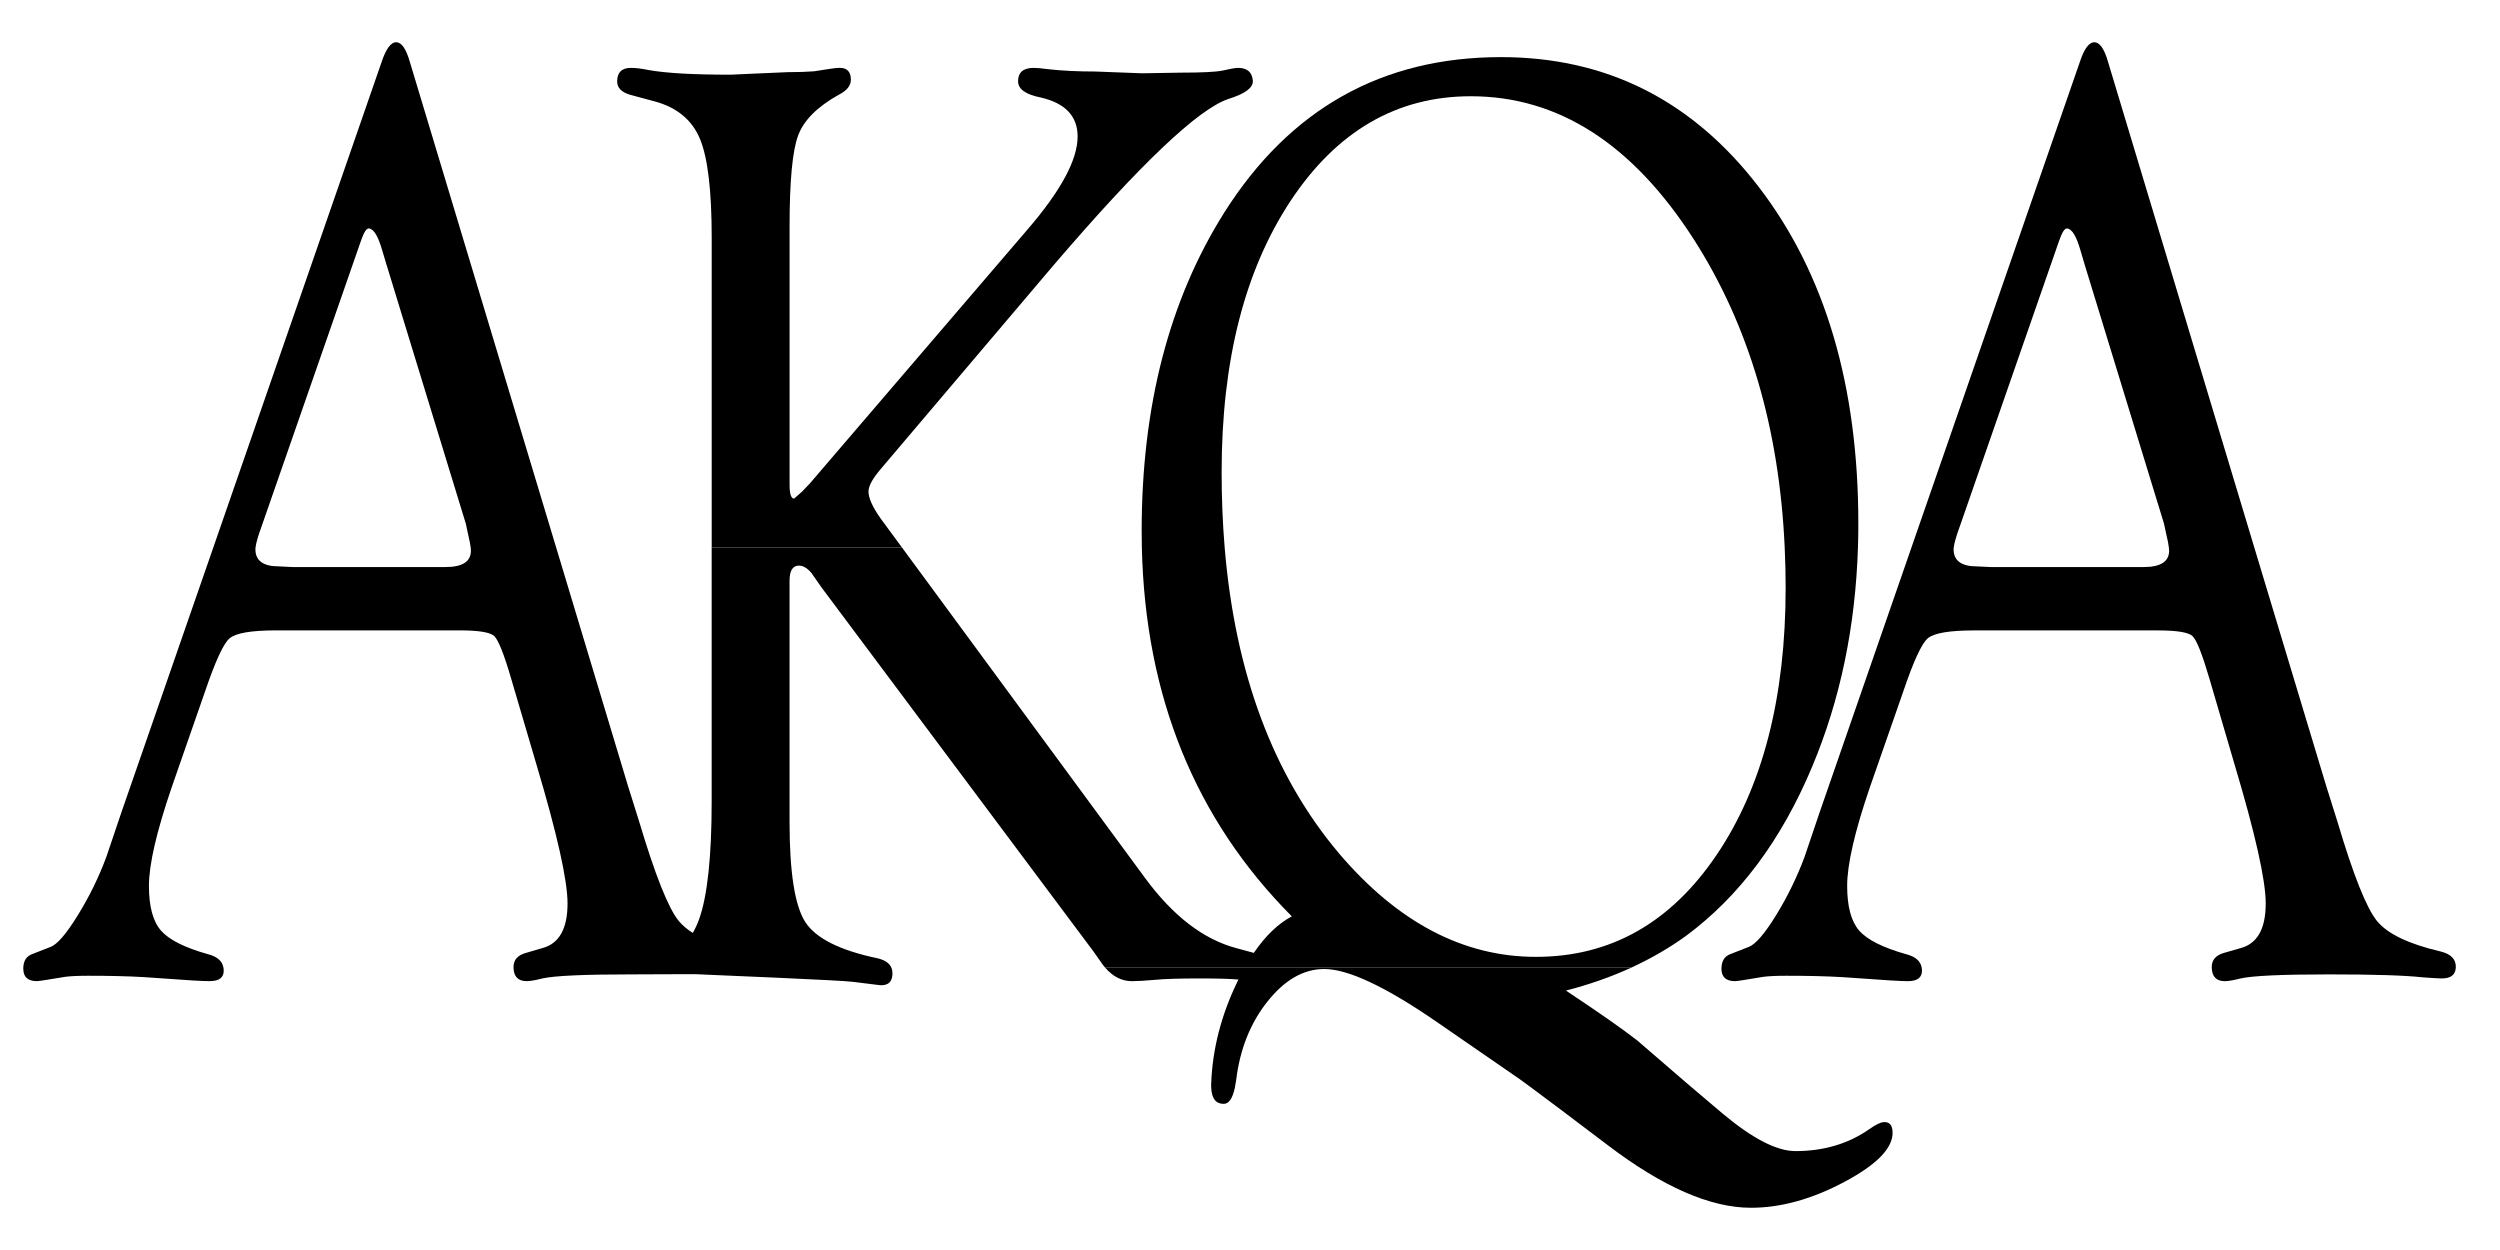 <svg width="66" height="33" viewBox="0 0 66 33" fill="none" xmlns="http://www.w3.org/2000/svg">
  <path
    d="M49.723 29.624C49.634 29.634 49.509 29.697 49.349 29.81C48.797 30.196 48.146 30.389 47.398 30.389C46.907 30.389 46.27 30.06 45.484 29.404L44.672 28.716L44.471 28.544L43.227 27.471C42.868 27.189 42.241 26.749 41.341 26.151C41.956 25.993 42.53 25.791 43.065 25.546L29.177 25.547C29.382 25.784 29.616 25.903 29.886 25.903C30.028 25.903 30.233 25.89 30.499 25.867C30.738 25.843 31.126 25.831 31.66 25.831C32.148 25.831 32.491 25.84 32.694 25.86L32.657 25.937C32.239 26.807 32.012 27.691 31.976 28.586C31.974 28.631 31.973 28.677 31.976 28.716C31.989 29.001 32.098 29.142 32.306 29.142C32.441 29.142 32.539 29.002 32.6 28.716C32.611 28.655 32.624 28.589 32.635 28.514C32.733 27.701 33.009 27.007 33.463 26.438C33.916 25.868 34.417 25.582 34.959 25.582C35.583 25.582 36.564 26.04 37.899 26.957L40.144 28.506C40.203 28.549 40.299 28.617 40.43 28.716C40.807 28.995 41.477 29.498 42.443 30.231C43.893 31.334 45.154 31.885 46.225 31.885C47.018 31.885 47.843 31.656 48.703 31.196C49.561 30.738 49.983 30.298 49.964 29.879C49.955 29.697 49.877 29.611 49.723 29.624Z"
    fill="black" />
  <path
    d="M64.433 25.119C63.586 24.922 63.026 24.652 62.749 24.31C62.474 23.969 62.125 23.096 61.709 21.694L61.413 20.753L59.513 14.452L55.648 1.619C55.55 1.285 55.432 1.116 55.29 1.116C55.149 1.116 55.021 1.289 54.907 1.638L50.463 14.452H51.578C51.593 14.335 51.649 14.137 51.751 13.862L54.359 6.361C54.439 6.129 54.511 6.02 54.573 6.032C54.699 6.043 54.816 6.234 54.922 6.602L55.029 6.966L57.13 13.826L57.197 14.137C57.229 14.267 57.249 14.374 57.258 14.452C57.263 14.483 57.265 14.513 57.265 14.536C57.265 14.826 57.041 14.97 56.595 14.97H52.552L52.192 14.953C51.78 14.953 51.575 14.801 51.575 14.502C51.575 14.486 51.575 14.469 51.578 14.452H50.463L48.03 21.47L47.642 22.617C47.444 23.15 47.194 23.664 46.892 24.157C46.589 24.648 46.348 24.929 46.169 24.998L45.675 25.191C45.531 25.247 45.454 25.366 45.448 25.544C45.446 25.554 45.446 25.563 45.446 25.574C45.446 25.793 45.567 25.903 45.808 25.903C45.852 25.903 46.1 25.865 46.553 25.788C46.695 25.77 46.895 25.76 47.153 25.76C47.712 25.76 48.206 25.771 48.632 25.796L49.914 25.884C50.119 25.896 50.267 25.903 50.366 25.903C50.624 25.903 50.748 25.804 50.74 25.607C50.738 25.587 50.735 25.565 50.732 25.544C50.702 25.371 50.565 25.252 50.322 25.191C49.706 25.017 49.291 24.809 49.08 24.565C48.87 24.322 48.765 23.93 48.765 23.388C48.765 22.82 48.964 21.955 49.364 20.786L50.252 18.239C50.518 17.453 50.732 16.99 50.893 16.852C51.054 16.713 51.464 16.643 52.125 16.643H56.969C57.47 16.643 57.772 16.693 57.88 16.791C57.988 16.89 58.135 17.258 58.322 17.894L58.994 20.187C59.541 22.017 59.815 23.238 59.815 23.851C59.815 24.523 59.592 24.917 59.142 25.033L58.726 25.153C58.502 25.214 58.39 25.339 58.39 25.529V25.544C58.396 25.784 58.512 25.903 58.737 25.903C58.826 25.903 58.964 25.878 59.152 25.831C59.463 25.76 60.239 25.724 61.477 25.724C62.663 25.724 63.488 25.749 63.951 25.801C64.209 25.82 64.38 25.831 64.46 25.831C64.699 25.831 64.823 25.737 64.833 25.546V25.543C64.843 25.328 64.71 25.188 64.433 25.119Z"
    fill="black" />
  <path
    d="M40.549 25.261C38.632 25.261 36.902 24.352 35.352 22.532C33.617 20.479 32.609 17.786 32.331 14.452C32.278 13.815 32.251 13.153 32.251 12.468C32.251 9.523 32.86 7.133 34.076 5.296C35.295 3.459 36.878 2.541 38.829 2.541C41.139 2.541 43.101 3.8 44.718 6.321C46.173 8.593 46.972 11.302 47.116 14.452C47.132 14.799 47.141 15.151 47.141 15.509C47.141 18.418 46.534 20.77 45.321 22.566C44.107 24.363 42.517 25.261 40.549 25.261ZM47.842 20.238C48.581 18.478 48.983 16.55 49.05 14.453C49.058 14.244 49.06 14.032 49.06 13.821C49.06 10.18 48.183 7.218 46.431 4.935C44.678 2.65 42.41 1.508 39.626 1.508C36.485 1.508 34.052 2.876 32.32 5.612C30.866 7.922 30.14 10.723 30.14 14.015C30.14 14.162 30.142 14.308 30.145 14.452C30.234 18.384 31.555 21.632 34.104 24.192C33.741 24.385 33.407 24.707 33.101 25.156L32.644 25.032C31.771 24.801 30.963 24.18 30.222 23.169L23.811 14.452H18.788V21.152C18.788 22.61 18.677 23.648 18.458 24.264C18.41 24.399 18.353 24.519 18.289 24.629C18.134 24.53 18.011 24.425 17.917 24.311C17.64 23.968 17.294 23.095 16.875 21.693L16.58 20.753L14.682 14.452L10.816 1.621C10.719 1.284 10.598 1.115 10.459 1.115C10.318 1.115 10.19 1.291 10.074 1.638L5.632 14.452H6.746C6.76 14.336 6.816 14.139 6.918 13.862L9.528 6.36C9.608 6.129 9.678 6.019 9.742 6.032C9.866 6.043 9.982 6.234 10.088 6.601L10.198 6.968L12.298 13.826L12.365 14.139C12.396 14.269 12.416 14.373 12.426 14.452C12.429 14.483 12.432 14.513 12.432 14.536C12.432 14.826 12.21 14.97 11.762 14.97H7.721L7.359 14.952C6.948 14.952 6.743 14.801 6.743 14.502C6.743 14.486 6.744 14.47 6.746 14.452H5.632L3.197 21.47L2.809 22.618C2.612 23.15 2.363 23.663 2.058 24.156C1.756 24.648 1.515 24.929 1.337 24.998L0.842 25.191C0.698 25.247 0.621 25.366 0.615 25.546V25.574C0.615 25.793 0.734 25.902 0.975 25.902C1.019 25.902 1.268 25.865 1.722 25.788C1.862 25.77 2.063 25.76 2.321 25.76C2.881 25.76 3.374 25.771 3.801 25.796L5.079 25.884C5.284 25.896 5.436 25.902 5.533 25.902C5.791 25.902 5.915 25.804 5.906 25.607C5.906 25.586 5.902 25.564 5.899 25.546C5.868 25.37 5.732 25.252 5.491 25.191C4.871 25.017 4.46 24.809 4.249 24.566C4.037 24.322 3.932 23.929 3.932 23.388C3.932 22.82 4.133 21.955 4.532 20.787L5.419 18.238C5.687 17.453 5.899 16.99 6.061 16.852C6.222 16.713 6.632 16.642 7.292 16.642H12.138C12.637 16.642 12.939 16.692 13.047 16.791C13.153 16.89 13.302 17.257 13.488 17.894L14.163 20.186C14.709 22.017 14.983 23.238 14.983 23.853C14.983 24.522 14.759 24.917 14.31 25.032L13.894 25.154C13.668 25.214 13.557 25.339 13.557 25.529V25.546C13.563 25.784 13.678 25.902 13.905 25.902C13.994 25.902 14.132 25.879 14.319 25.831C14.632 25.76 15.407 25.724 16.646 25.724C17.288 25.724 17.871 25.716 18.347 25.718C18.696 25.733 22.231 25.879 22.512 25.92C22.869 25.965 23.111 25.995 23.238 26.01C23.46 26.02 23.568 25.909 23.561 25.671C23.558 25.625 23.548 25.583 23.532 25.546C23.479 25.424 23.356 25.342 23.159 25.297C22.169 25.089 21.536 24.77 21.259 24.341C20.983 23.912 20.844 23.031 20.844 21.698V15.333C20.844 15.067 20.927 14.932 21.091 14.932C21.201 14.932 21.311 14.996 21.42 15.124L21.688 15.508L28.871 25.123L29.1 25.449C29.123 25.483 29.15 25.516 29.177 25.546H43.065C43.585 25.306 44.066 25.029 44.511 24.707C45.921 23.663 47.032 22.174 47.842 20.238Z"
    fill="black" />
  <path
    d="M22.929 12.958C22.938 12.818 23.04 12.633 23.236 12.4L27.809 7.008C30.088 4.345 31.629 2.88 32.432 2.612C32.87 2.476 33.084 2.317 33.075 2.134C33.058 1.907 32.928 1.792 32.685 1.792C32.613 1.792 32.477 1.817 32.27 1.864C32.091 1.9 31.72 1.918 31.156 1.918L30.15 1.935L28.916 1.888C28.451 1.888 28.032 1.868 27.656 1.825C27.495 1.803 27.375 1.792 27.293 1.792C27.016 1.792 26.877 1.91 26.877 2.143C26.877 2.354 27.08 2.498 27.486 2.576C28.129 2.728 28.449 3.071 28.449 3.603C28.449 4.219 28.008 5.036 27.126 6.059L21.38 12.763L21.18 12.973L20.965 13.163C20.884 13.163 20.845 13.041 20.845 12.796V5.97C20.845 4.78 20.92 3.985 21.069 3.582C21.216 3.179 21.574 2.82 22.139 2.504C22.355 2.395 22.463 2.262 22.463 2.107C22.463 1.886 22.356 1.78 22.14 1.792C22.068 1.792 21.852 1.824 21.494 1.882C21.299 1.897 21.065 1.905 20.796 1.905L19.789 1.949L19.291 1.972C18.315 1.972 17.598 1.932 17.14 1.852C16.952 1.813 16.791 1.792 16.656 1.792C16.415 1.792 16.293 1.911 16.293 2.149C16.293 2.318 16.409 2.437 16.642 2.504L17.299 2.681C17.88 2.842 18.274 3.173 18.479 3.667C18.686 4.165 18.789 5.036 18.789 6.283V14.451H23.81L23.25 13.691C23.028 13.376 22.92 13.132 22.929 12.958Z"
    fill="black" />
</svg>